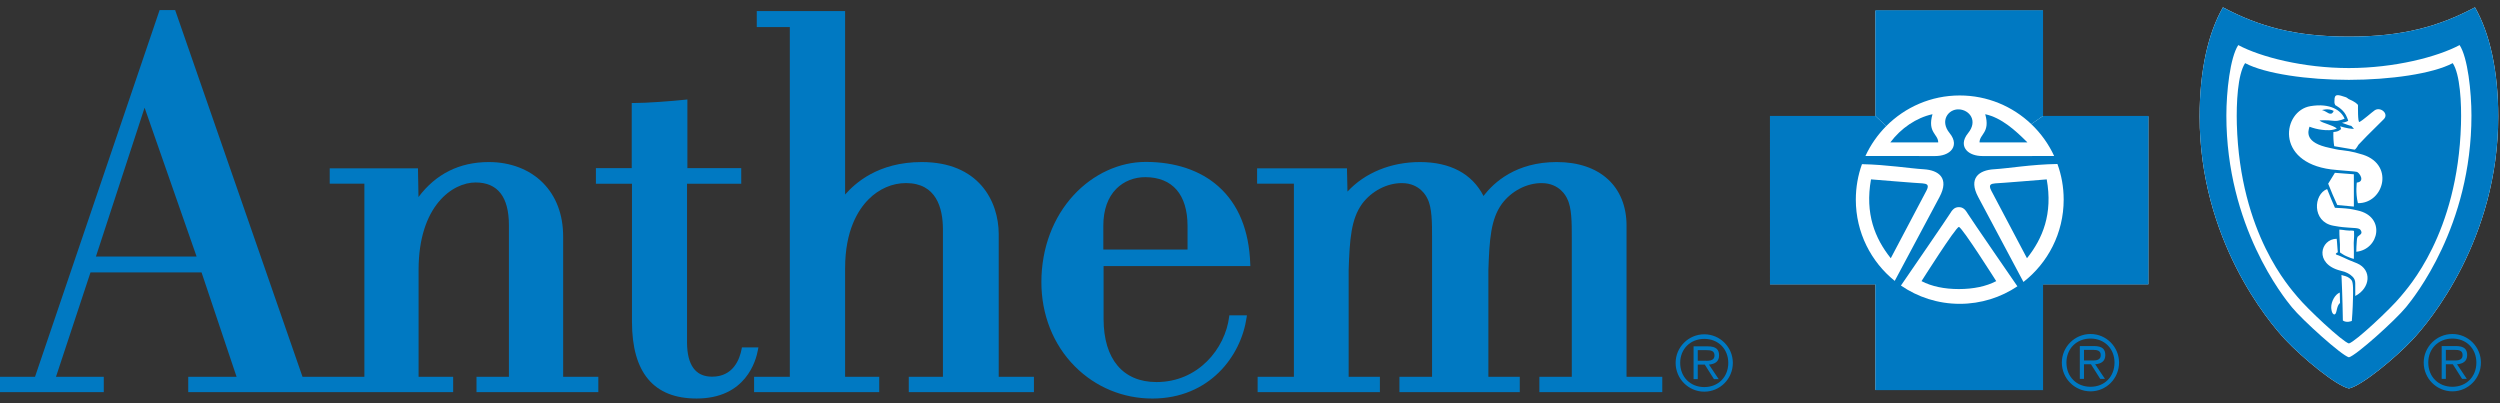 <?xml version="1.0" standalone="no"?>
<!DOCTYPE svg PUBLIC "-//W3C//DTD SVG 1.0//EN" "http://www.w3.org/TR/2001/REC-SVG-20010904/DTD/svg10.dtd">
<svg xmlns="http://www.w3.org/2000/svg" xmlns:xlink="http://www.w3.org/1999/xlink" id="body_1" width="217" height="35">

<rect width="100%" height="100%" fill="#333333" stroke="none"/>

<g transform="matrix(1.709 0 0 1.709 -0 0.413)">
	<g>
	</g>
    <path d="M119.302 19.49C 118.643 19.347 116.935 17.93 116.075 17.015C 115.214 16.099 111.718 11.921 111.718 5.682C 111.718 3.337 112.149 1.448 112.902 0.131C 114.731 1.104 116.572 1.619 119.302 1.619L119.302 1.619L119.302 3.215C 116.989 3.215 121.614 3.214 119.302 3.215L119.302 3.215L119.302 1.619C 122.031 1.619 123.873 1.104 125.703 0.131C 126.454 1.447 126.886 3.336 126.886 5.682C 126.886 11.921 123.389 16.099 122.529 17.015C 121.669 17.93 119.96 19.347 119.302 19.49z" stroke="none" fill="#FFFFFF" fill-rule="nonzero" />
	<g>
	</g>
    <path d="M109.113 5.667L103.76 5.667L103.76 0.301L95.253 0.301L95.253 5.667L89.9 5.667L89.9 14.195L95.253 14.195L95.253 19.561L103.76 19.561L103.76 14.195L109.113 14.195L109.113 5.667z" stroke="none" fill="#FFFFFF" fill-rule="nonzero" />
	<g>
	</g>
    <path d="M60.315 12.433L56.038 12.433C 56.038 12.142 56.038 11.222 56.038 11.222C 56.037 10.427 56.266 9.777 56.7 9.344C 57.08 8.963 57.603 8.755 58.173 8.756C 59.55 8.761 60.311 9.639 60.315 11.227C 60.315 11.227 60.315 12.142 60.315 12.433zM61.876 9.22C 60.963 8.41 59.689 7.982 58.191 7.982C 56.856 7.982 55.524 8.595 54.536 9.664C 53.48 10.806 52.896 12.371 52.892 14.071C 52.888 15.737 53.493 17.264 54.595 18.369C 55.646 19.424 57.045 20.002 58.536 20C 61.416 19.995 63.032 17.859 63.316 15.876L63.316 15.876L63.33 15.773L62.438 15.773L62.428 15.852C 62.225 17.46 60.861 19.167 58.732 19.163C 57.032 19.16 56.055 17.995 56.051 15.965C 56.051 15.965 56.051 13.747 56.051 13.272L56.051 13.272L63.505 13.272L63.501 13.179C 63.445 11.458 62.899 10.126 61.876 9.22z" stroke="none" fill="#0079C2" fill-rule="nonzero" />
	<g>
	</g>
    <path d="M38.519 17.401L37.682 17.401L37.669 17.475C 37.569 18.005 37.242 18.893 36.161 18.89C 35.324 18.888 34.898 18.301 34.894 17.145C 34.894 17.145 34.894 9.976 34.894 9.089L34.894 9.089L37.648 9.089L37.648 8.999L37.647 8.389L37.647 8.299L34.912 8.299L34.912 4.81L34.813 4.821C 34.167 4.891 32.857 4.992 32.176 4.991L32.176 4.991L32.086 4.991L32.086 8.298L30.266 8.298L30.266 9.091L32.098 9.091L32.098 16.104C 32.1 18.688 33.204 19.999 35.378 19.999C 37.873 19.999 38.399 18.092 38.5 17.507L38.5 17.507L38.519 17.401z" stroke="none" fill="#0079C2" fill-rule="nonzero" />
	<g>
	</g>
    <path d="M7.344 5.228L9.985 12.788L4.872 12.788L7.344 5.228zM28.602 18.896L28.602 11.765C 28.602 10.66 28.246 9.718 27.57 9.04C 26.893 8.361 25.919 7.988 24.827 7.989C 23.334 7.99 22.136 8.592 21.255 9.766L21.255 9.766L21.23 8.395L21.229 8.307L16.746 8.307L16.746 9.087L18.507 9.087L18.507 18.897L15.365 18.897L8.916 0.329L8.896 0.268L8.107 0.268L1.778 18.897L0 18.897L0 19.676L5.271 19.676L5.271 18.897L2.843 18.897L4.596 13.595L10.237 13.595L12.016 18.897L9.561 18.897L9.561 19.676L23.016 19.676L23.016 18.896L21.26 18.896L21.26 13.452C 21.265 10.204 22.993 9.025 24.153 9.026C 25.277 9.026 25.847 9.756 25.848 11.195C 25.848 11.195 25.848 18.031 25.848 18.896L25.848 18.896L24.201 18.896L24.201 19.676L30.389 19.676L30.389 18.896L28.602 18.896z" stroke="none" fill="#0079C2" fill-rule="nonzero" />
	<g>
	</g>
    <path d="M50.725 18.896L50.725 11.651C 50.723 9.96 49.698 7.987 46.814 7.989C 44.58 7.99 43.42 9.077 42.923 9.638L42.923 9.638L42.923 0.322L38.436 0.322L38.436 1.132L40.115 1.132L40.115 18.896L38.3 18.896L38.3 19.676L44.656 19.676L44.656 18.896L42.923 18.896L42.923 13.382C 42.923 11.475 43.573 10.424 44.118 9.878C 44.647 9.348 45.321 9.056 46.017 9.057C 47.559 9.058 47.887 10.327 47.891 11.392C 47.891 11.392 47.891 18.045 47.891 18.896L47.891 18.896L46.157 18.896L46.157 19.676L52.513 19.676L52.513 18.896L50.725 18.896z" stroke="none" fill="#0079C2" fill-rule="nonzero" />
	<g>
	</g>
    <path d="M84.337 18.896L82.612 18.896L82.612 11.214C 82.609 9.223 81.249 7.987 79.064 7.989C 76.998 7.99 75.872 9.021 75.348 9.713C 74.772 8.587 73.66 7.988 72.115 7.989C 70.64 7.99 69.319 8.537 68.438 9.489L68.438 9.489L68.414 8.394L68.412 8.307L63.848 8.307L63.848 9.087L65.717 9.087L65.717 18.896L63.875 18.896L63.875 19.676L70.085 19.676L70.085 18.896L68.498 18.896L68.498 13.476C 68.55 11.9 68.623 10.886 69.184 10.107C 69.669 9.461 70.44 9.058 71.199 9.058C 72.134 9.058 72.463 9.765 72.498 9.846C 72.734 10.294 72.734 11.07 72.734 11.819L72.734 11.819L72.734 18.896L71.077 18.896L71.077 19.676L77.189 19.676L77.189 18.896L75.595 18.896L75.595 13.476C 75.647 11.901 75.719 10.886 76.283 10.107C 76.766 9.461 77.538 9.058 78.295 9.058C 79.231 9.058 79.56 9.765 79.594 9.846C 79.831 10.294 79.831 11.07 79.831 11.819L79.831 11.819L79.831 18.896L78.184 18.896L78.184 19.676L84.427 19.676L84.427 18.896L84.337 18.896z" stroke="none" fill="#0079C2" fill-rule="nonzero" />
	<g>
	</g>
    <path d="M86.523 18.081C 86.755 18.081 87.079 18.12 87.079 17.806C 87.079 17.574 86.886 17.543 86.685 17.543L86.685 17.543L86.229 17.543L86.229 18.081L86.523 18.081zM86.229 19.015L86.017 19.015L86.017 17.349L86.732 17.349C 87.164 17.349 87.312 17.512 87.312 17.81C 87.312 18.132 87.087 18.252 86.798 18.275L86.798 18.275L87.292 19.015L87.052 19.015L86.585 18.275L86.229 18.275L86.229 19.015zM87.779 18.19C 87.779 17.481 87.269 16.97 86.562 16.97C 85.851 16.97 85.337 17.481 85.337 18.19C 85.337 18.907 85.851 19.418 86.562 19.418C 87.269 19.418 87.779 18.907 87.779 18.19zM85.105 18.19C 85.105 17.392 85.758 16.737 86.562 16.737C 87.362 16.737 88.011 17.392 88.011 18.19C 88.011 18.995 87.362 19.651 86.562 19.651C 85.758 19.651 85.105 18.995 85.105 18.19z" stroke="none" fill="#0079C2" fill-rule="nonzero" />
	<g>
	</g>
    <path d="M106.14 18.066C 106.372 18.066 106.696 18.105 106.696 17.791C 106.696 17.558 106.503 17.528 106.302 17.528L106.302 17.528L105.846 17.528L105.846 18.066L106.14 18.066zM105.846 19L105.634 19L105.634 17.334L106.348 17.334C 106.781 17.334 106.928 17.496 106.928 17.795C 106.928 18.117 106.704 18.236 106.414 18.26L106.414 18.26L106.909 19L106.669 19L106.201 18.26L105.846 18.26L105.846 19zM107.396 18.175C 107.396 17.466 106.886 16.954 106.179 16.954C 105.468 16.954 104.954 17.466 104.954 18.175C 104.954 18.892 105.468 19.403 106.179 19.403C 106.886 19.403 107.396 18.892 107.396 18.175zM104.721 18.175C 104.721 17.377 105.375 16.722 106.179 16.722C 106.978 16.722 107.627 17.377 107.627 18.175C 107.627 18.98 106.978 19.635 106.179 19.635C 105.375 19.635 104.721 18.98 104.721 18.175z" stroke="none" fill="#0079C2" fill-rule="nonzero" />
	<g>
	</g>
    <path d="M103.169 6.062C 102.223 5.161 100.943 4.607 99.534 4.607C 98.077 4.607 96.758 5.202 95.804 6.161L95.804 6.161L95.249 5.646L95.249 0.279L103.766 0.279L103.767 5.645L103.169 6.062z" stroke="none" fill="#0079C2" fill-rule="nonzero" />
	<g>
	</g>
    <path d="M100.54 6.991C 100.54 6.565 101.097 6.498 100.829 5.559C 101.655 5.738 102.359 6.377 102.972 6.991L102.972 6.991L100.54 6.991z" stroke="none" fill="#0079C2" fill-rule="nonzero" />
	<g>
	</g>
    <path d="M98.442 6.991L96.01 6.991C 96.546 6.274 97.327 5.738 98.151 5.559C 97.884 6.498 98.442 6.565 98.442 6.991z" stroke="none" fill="#0079C2" fill-rule="nonzero" />
	<g>
	</g>
    <path d="M103.953 8.869C 104.267 10.614 103.752 11.867 102.95 12.874C 102.95 12.874 101.32 9.787 101.142 9.451C 100.964 9.116 101.142 9.093 101.342 9.071C 101.499 9.071 103.953 8.869 103.953 8.869z" stroke="none" fill="#0079C2" fill-rule="nonzero" />
	<g>
	</g>
    <path d="M95.028 8.869C 95.028 8.869 97.483 9.071 97.639 9.071C 97.839 9.093 98.019 9.116 97.839 9.451C 97.661 9.787 96.032 12.874 96.032 12.874C 95.229 11.867 94.716 10.614 95.028 8.869z" stroke="none" fill="#0079C2" fill-rule="nonzero" />
	<g>
	</g>
    <path d="M101.388 14.037C 100.876 14.305 100.228 14.439 99.491 14.44C 98.755 14.44 98.108 14.305 97.594 14.037C 97.594 14.037 99.335 11.285 99.491 11.285C 99.647 11.285 101.388 14.037 101.388 14.037z" stroke="none" fill="#0079C2" fill-rule="nonzero" />
	<g>
	</g>
    <path d="M102.464 14.3C 102.464 14.3 100.093 10.86 99.959 10.636C 99.825 10.413 99.714 10.279 99.491 10.279C 99.267 10.279 99.156 10.413 99.022 10.636C 98.903 10.834 96.993 13.614 96.548 14.261C 97.398 14.847 98.427 15.19 99.536 15.19L99.536 15.19L95.249 19.572L95.249 14.205L96.233 14.025C 96.571 13.387 98.048 10.63 98.508 9.764C 99.022 8.802 98.464 8.4 97.705 8.355C 97.001 8.314 95.854 8.123 94.569 8.096C 94.367 8.657 94.257 9.268 94.257 9.898C 94.257 11.567 95.029 13.056 96.233 14.025L96.233 14.025L95.249 14.205L89.896 14.205L89.895 5.646L95.249 5.646L95.804 6.161C 95.368 6.599 95.008 7.113 94.745 7.681L94.745 7.681L98.286 7.684C 98.637 7.684 98.92 7.581 99.084 7.413C 99.296 7.196 99.311 6.873 99.022 6.52C 98.508 5.894 98.954 5.29 99.491 5.313C 100.026 5.335 100.472 5.894 99.959 6.52C 99.67 6.873 99.686 7.196 99.896 7.413C 100.061 7.581 100.344 7.684 100.695 7.684L100.695 7.684L104.331 7.683C 104.048 7.07 103.652 6.521 103.169 6.062L103.169 6.062L103.767 5.645L109.12 5.645L109.12 14.205L103.767 14.205L102.771 14.079C 104.013 13.111 104.814 11.598 104.814 9.898C 104.814 9.262 104.703 8.652 104.497 8.087C 103.176 8.107 101.996 8.313 101.276 8.355C 100.517 8.399 99.959 8.802 100.472 9.764C 100.986 10.726 102.704 13.945 102.771 14.079L102.771 14.079L103.767 14.205L103.767 19.572L95.249 19.572L99.536 15.19C 100.619 15.19 101.626 14.862 102.464 14.3z" stroke="none" fill="#0079C2" fill-rule="nonzero" />
	<g>
	</g>
    <path d="M124.518 18.066C 124.751 18.066 125.075 18.105 125.075 17.791C 125.075 17.558 124.882 17.528 124.681 17.528L124.681 17.528L124.225 17.528L124.225 18.066L124.518 18.066zM124.225 19L124.013 19L124.013 17.334L124.727 17.334C 125.16 17.334 125.307 17.496 125.307 17.795C 125.307 18.117 125.083 18.236 124.793 18.26L124.793 18.26L125.288 19L125.048 19L124.58 18.26L124.225 18.26L124.225 19zM125.775 18.175C 125.775 17.466 125.265 16.954 124.558 16.954C 123.847 16.954 123.332 17.466 123.332 18.175C 123.332 18.892 123.847 19.403 124.558 19.403C 125.265 19.403 125.775 18.892 125.775 18.175zM123.1 18.175C 123.1 17.377 123.754 16.722 124.558 16.722C 125.357 16.722 126.006 17.377 126.006 18.175C 126.006 18.98 125.357 19.635 124.558 19.635C 123.754 19.635 123.1 18.98 123.1 18.175z" stroke="none" fill="#0079C2" fill-rule="nonzero" />
	<g>
	</g>
    <path d="M119.301 19.49C 118.643 19.347 116.935 17.93 116.075 17.015C 115.214 16.099 111.718 11.921 111.718 5.682C 111.718 3.337 112.149 1.448 112.902 0.131C 114.731 1.104 116.572 1.619 119.301 1.619L119.301 1.619L119.301 3.215C 116.989 3.215 114.815 2.652 113.681 2.048C 113.265 2.678 113.077 4.424 113.077 5.626C 113.077 11.254 115.998 14.867 116.398 15.355C 116.935 16.013 118.938 17.82 119.301 17.906C 119.665 17.82 121.669 16.013 122.206 15.355C 122.606 14.866 125.525 11.253 125.525 5.626C 125.525 4.423 125.338 2.678 124.923 2.048C 123.789 2.651 121.614 3.214 119.301 3.215L119.301 3.215L119.301 1.619C 122.031 1.619 123.873 1.104 125.702 0.131C 126.454 1.447 126.886 3.336 126.886 5.682C 126.886 11.921 123.389 16.099 122.529 17.015C 121.669 17.93 119.96 19.347 119.301 19.49z" stroke="none" fill="#0079C2" fill-rule="nonzero" />
	<g>
	</g>
    <path d="M118.529 5.391C 118.529 5.391 118.484 5.521 118.394 5.532C 118.307 5.542 118.25 5.504 118.191 5.467C 118.033 5.368 117.934 5.35 117.934 5.35C 117.934 5.35 118.253 5.24 118.529 5.391z" stroke="none" fill="#0079C2" fill-rule="nonzero" />
	<g>
	</g>
    <path d="M119.835 5.954C 120.014 5.867 120.463 5.461 120.611 5.36C 120.908 5.161 121.351 5.54 121.069 5.815C 120.325 6.541 119.97 6.913 119.785 7.111C 119.774 7.123 119.683 7.309 119.594 7.36L119.594 7.36L119.62 7.503C 119.703 7.524 119.783 7.553 119.858 7.571C 121.665 8.015 121.104 10.097 119.757 10.077L119.757 10.077L119.553 10.25L118.71 10.171L118.471 9.635L118.405 9.878L118.591 10.312C 118.892 10.332 119.005 10.324 119.361 10.37C 119.424 10.377 119.535 10.403 119.739 10.447C 121.184 10.757 120.842 12.428 119.677 12.545C 119.68 12.377 119.684 12.197 119.701 12.015L119.701 12.015L119.546 12.098C 119.543 12.3 119.556 12.294 119.553 12.49C 119.552 12.592 119.554 12.808 119.553 12.906C 119.447 12.891 119.301 12.822 119.194 12.78C 119.032 12.718 118.946 12.635 118.851 12.583C 118.849 12.553 118.846 12.429 118.844 12.398L118.844 12.398L118.845 12.172L118.707 12.199C 118.711 12.315 118.728 12.419 118.738 12.57C 118.53 12.677 118.686 12.7 118.782 12.732C 118.885 12.767 119.135 12.893 119.279 12.955C 119.393 13.004 119.629 13.094 119.719 13.134C 120.477 13.463 120.398 14.386 119.624 14.792L119.624 14.792L119.509 14.868C 119.499 15.459 119.454 16.004 119.449 16.058C 119.449 16.058 119.197 16.174 118.994 16.038C 118.994 15.956 118.984 15.528 118.976 15.181L118.976 15.181L118.849 15.146C 118.68 15.291 118.7 15.571 118.62 15.693C 118.601 15.719 118.57 15.742 118.529 15.721C 118.419 15.664 118.404 15.429 118.403 15.371C 118.399 15.074 118.596 14.711 118.837 14.617L118.837 14.617L118.849 15.146L118.976 15.181C 118.969 14.825 118.945 14.224 118.923 13.724C 119.012 13.759 119.014 13.749 119.117 13.78C 119.278 13.826 119.385 13.924 119.433 13.987C 119.535 14.091 119.513 14.627 119.509 14.868L119.509 14.868L119.624 14.792L119.623 14.142C 119.624 13.998 119.57 13.891 119.483 13.808C 119.414 13.743 119.358 13.694 119.21 13.618C 119.128 13.575 119.066 13.555 118.871 13.505C 117.518 13.164 117.851 11.891 118.681 11.886C 118.69 11.996 118.705 12.107 118.707 12.199L118.707 12.199L118.845 12.172L118.828 11.881C 118.821 11.793 118.813 11.518 118.816 11.419C 118.94 11.424 119.003 11.441 119.152 11.457C 119.421 11.488 119.423 11.448 119.559 11.485C 119.558 11.527 119.569 11.69 119.565 11.743C 119.559 11.849 119.547 11.992 119.546 12.098L119.546 12.098L119.701 12.015C 119.709 11.903 119.709 11.867 119.74 11.787C 119.837 11.682 120.033 11.643 119.889 11.434C 119.808 11.318 119.514 11.345 119.245 11.316C 119.102 11.3 118.963 11.308 118.496 11.22C 117.418 11.013 117.497 9.63 118.194 9.359L118.194 9.359L118.405 9.878L118.471 9.635L118.248 9.088L118.589 8.535L119.552 8.61L119.553 10.25L119.757 10.077C 119.628 9.534 119.702 9.032 119.702 9.032C 120.15 8.984 119.825 8.511 119.701 8.488C 119.527 8.455 119.386 8.456 119.088 8.427C 118.896 8.409 118.568 8.385 118.399 8.363C 115.52 7.99 115.943 5.383 117.344 5.15C 118.361 4.98 118.909 5.37 119.082 5.786C 119.082 5.786 118.79 5.924 118.553 5.896C 118.086 5.841 117.806 5.878 117.806 5.878C 117.962 6.021 118.478 6.103 118.689 6.286C 118.452 6.391 118.182 6.383 117.929 6.351C 117.714 6.324 117.513 6.275 117.298 6.194C 117.219 6.455 117.048 7.011 118.33 7.271C 118.506 7.307 118.726 7.37 118.959 7.388C 119.204 7.414 119.424 7.453 119.62 7.503L119.62 7.503L119.594 7.36L118.555 7.184C 118.517 6.968 118.504 6.706 118.513 6.465C 118.726 6.444 118.778 6.417 118.904 6.315L118.904 6.315L118.858 6.173C 119.171 6.273 119.454 6.312 119.559 6.3L119.559 6.3L119.424 6.153C 119.281 6.128 119.128 6.054 118.946 5.995C 119.184 5.959 119.265 5.892 119.265 5.892C 119.265 5.892 119.239 5.779 119.144 5.594C 118.981 5.284 118.612 5.102 118.612 5.102C 118.544 4.99 118.57 4.917 118.568 4.858C 118.558 4.491 118.766 4.571 119.149 4.697L119.149 4.697L119.301 3.814C 117.22 3.814 115.049 3.507 114.029 2.965C 113.652 3.532 113.579 4.991 113.609 6.072C 113.772 11.652 116.323 14.389 116.683 14.829C 117.166 15.421 118.975 17.117 119.301 17.203C 119.629 17.117 121.437 15.421 121.921 14.829C 122.28 14.389 124.832 11.652 124.993 6.072C 125.025 4.991 124.949 3.531 124.574 2.965C 123.555 3.507 121.382 3.813 119.301 3.814L119.301 3.814L119.149 4.697C 119.223 4.728 119.262 4.778 119.292 4.79C 119.538 4.892 119.771 5.042 119.763 5.115C 119.763 5.115 119.745 5.998 119.835 5.954z" stroke="none" fill="#0079C2" fill-rule="nonzero" />
</g>
</svg>